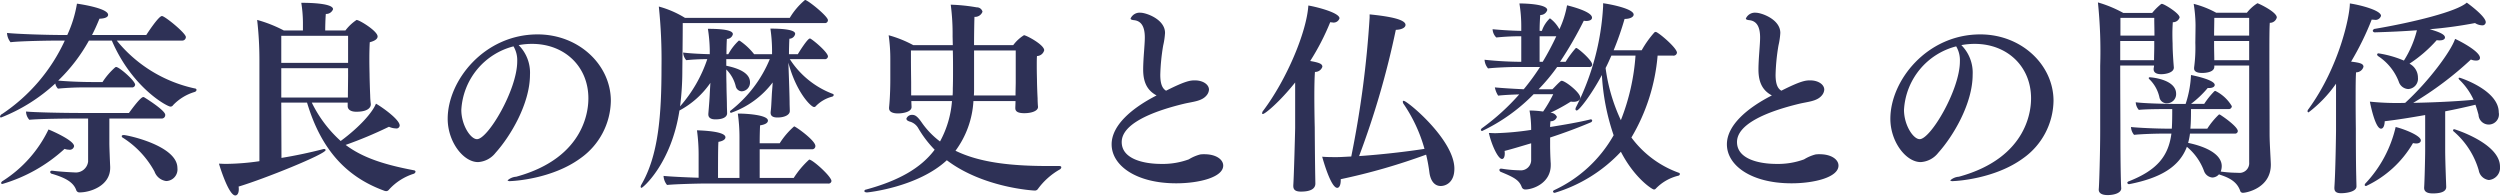 <svg xmlns="http://www.w3.org/2000/svg" width="363.502" height="28.438" viewBox="0 0 363.502 28.438">
  <defs>
    <style>
      .cls-1 {
        fill: #2e3156;
        fill-rule: evenodd;
      }
    </style>
  </defs>
  <path id="block01-title.svg" class="cls-1" d="M691.144,644.775a0.522,0.522,0,0,0,.57-0.51c0-.57-3.059-3.059-3.479-3.059-0.51,0-2.28,2.759-2.28,2.759h-7.887c0.39-.75.75-1.559,1.079-2.369,0.9-.03,1.26-0.27,1.26-0.57,0-.9-3.659-1.5-4.529-1.619a17.647,17.647,0,0,1-1.409,4.558h-0.48c-2.669,0-6.9-.15-8.277-0.3v0.06a2.316,2.316,0,0,0,.509,1.29c1.44-.18,5.849-0.24,7.018-0.24h0.87a25.765,25.765,0,0,1-9.117,10.677,0.5,0.5,0,0,0-.3.389,0.137,0.137,0,0,0,.15.12,25.144,25.144,0,0,0,7.887-4.948,1.383,1.383,0,0,0,.39.75,41.134,41.134,0,0,1,4.259-.18h6.448a0.437,0.437,0,0,0,.51-0.39c0-.57-2.309-2.579-2.759-2.579a0.317,0.317,0,0,0-.15.06,10.243,10.243,0,0,0-1.83,2.129h-1.619c-1.41,0-3.569-.09-4.829-0.21a24.6,24.6,0,0,0,4.469-5.818h3.329c2.969,6.9,8.067,9.6,8.517,9.6a0.437,0.437,0,0,0,.39-0.21A7.145,7.145,0,0,1,693,652.243a0.383,0.383,0,0,0,.27-0.3,0.266,0.266,0,0,0-.27-0.21,20.084,20.084,0,0,1-11.336-6.958h9.477Zm-2.28,20.424a1.688,1.688,0,0,0,1.62-1.89c0-3.269-7.318-4.8-7.8-4.8-0.18,0-.3.06-0.3,0.18a0.354,0.354,0,0,0,.21.239,13.373,13.373,0,0,1,4.559,4.889A2.1,2.1,0,0,0,688.864,665.2Zm-0.659-9.088a0.508,0.508,0,0,0,.509-0.539c0-.66-2.909-2.46-3.059-2.55a0.225,0.225,0,0,0-.15-0.03c-0.359,0-1.5,1.53-2.069,2.31h-6.928c-2.789,0-6.808-.09-8.037-0.21a1.871,1.871,0,0,0,.48,1.2c1.589-.15,5.458-0.18,6.778-0.18H677.5v6.268a1.806,1.806,0,0,1-2.039,1.56c-0.18,0-1.98-.09-3.119-0.24h-0.09a0.226,0.226,0,0,0-.27.18,0.312,0.312,0,0,0,.27.27c1.709,0.51,3.059,1.11,3.509,2.339a0.492,0.492,0,0,0,.539.36c1.47,0,4.409-.93,4.409-3.569V663.1c-0.03-.57-0.12-2.849-0.12-3.359v-3.629h7.618Zm-14.126,4.409a1.777,1.777,0,0,0,.63.12,0.632,0.632,0,0,0,.75-0.51c0-.9-3.689-2.429-3.719-2.429a18.231,18.231,0,0,1-6.628,7.468,0.5,0.5,0,0,0-.27.329,0.188,0.188,0,0,0,.21.12A22.9,22.9,0,0,0,674.079,660.52Zm41.163-6.268v0.06c0,0.45.39,0.81,1.26,0.81,2.1,0,2.1-.96,2.1-1.05v-0.09a12.341,12.341,0,0,1-.09-1.29c-0.03-.629-0.09-2.489-0.09-3.059,0,0-.03-1.109-0.03-2.309,0-.87.03-1.8,0.06-2.309,0.81-.21,1.14-0.51,1.14-0.84,0-.78-2.639-2.4-3.059-2.4a6.63,6.63,0,0,0-1.62,1.529h-2.939c0-.6.03-1.739,0.09-2.4a1.065,1.065,0,0,0,1.05-.69c0-.839-3.239-0.929-4.379-0.929h-0.24a18.944,18.944,0,0,1,.24,2.849V643.3h-2.789a19.255,19.255,0,0,0-3.869-1.529,50.688,50.688,0,0,1,.33,5.728v14.815a35.865,35.865,0,0,1-4.858.39c-0.36,0-.72-0.03-1.02-0.03,0,0.06,1.379,4.619,2.369,4.619,0.3,0,.51-0.33.51-0.9a1.845,1.845,0,0,0-.03-0.39c3.629-1.079,12.656-4.708,12.656-5.308a0.18,0.18,0,0,0-.21-0.15,0.586,0.586,0,0,0-.21.03c-1.859.48-3.959,0.93-6,1.26l-0.03-8.038h3.749c2.1,7.018,5.878,10.857,11.216,12.806a0.876,0.876,0,0,0,.27.06,0.487,0.487,0,0,0,.42-0.21,8.144,8.144,0,0,1,3.6-2.309,0.413,0.413,0,0,0,.27-0.3,0.257,0.257,0,0,0-.24-0.21c-4.259-.81-7.408-1.8-9.927-3.689a59.6,59.6,0,0,0,6.3-2.639,2.569,2.569,0,0,0,.99.24,0.464,0.464,0,0,0,.57-0.42c0-.87-2.549-2.669-3.449-3.179-0.51,1.29-2.4,3.419-5.129,5.428a18.234,18.234,0,0,1-4.2-5.578h5.218v0.45Zm0.06-6.238h-9.717v-3.929H715.3v3.929Zm0,1.709c0,0.42-.03,2.669-0.03,3.329h-9.687v-4.258H715.3v0.929Zm24.8-4.288a10.476,10.476,0,0,1,1.949-.18c4.709,0,8.188,3.269,8.188,7.917,0,1.23-.18,8.578-10.5,11.4a2.05,2.05,0,0,0-1.26.54,0.6,0.6,0,0,0,.48.09c0.36,0,6-.3,10.107-3.3a10.412,10.412,0,0,0,4.439-8.368c0-5.218-4.649-9.657-10.647-9.657-7.767,0-13.076,6.718-13.076,12.266,0,3.359,2.279,6.3,4.409,6.3a3.488,3.488,0,0,0,2.549-1.349c2.189-2.429,5.008-7.168,5.008-11.367A5.667,5.667,0,0,0,740.1,645.435Zm-0.75.18a3.957,3.957,0,0,1,.54,2.189c0,4.109-4.259,11.306-5.848,11.306-0.93,0-2.279-2.039-2.279-4.258A10.11,10.11,0,0,1,739.352,645.615Zm45.212,1.859a0.435,0.435,0,0,0,.51-0.39c0-.54-1.77-2.1-2.52-2.579a0.227,0.227,0,0,0-.12-0.03c-0.33,0-1.589,2.009-1.739,2.279h-1.29c0-.69.03-1.679,0.06-2.249a0.873,0.873,0,0,0,.84-0.69c0-.21-0.06-0.78-3.6-0.78a22.468,22.468,0,0,1,.24,3.089v0.63h-2.609a9.286,9.286,0,0,0-2.039-1.919,0.426,0.426,0,0,0-.18-0.06,7.63,7.63,0,0,0-1.53,1.979h-0.27c0-.929.03-1.739,0.06-2.219a0.887,0.887,0,0,0,.87-0.69c0-.3-0.33-0.78-3.629-0.78a22.661,22.661,0,0,1,.27,3.089v0.6c-1.38-.03-3-0.12-3.869-0.24a1.838,1.838,0,0,0,.45,1.11,30.213,30.213,0,0,1,3.059-.15,20.057,20.057,0,0,1-3.959,6.868,40.607,40.607,0,0,0,.33-5.308s0.06-4.5.06-6.808h20.6a0.424,0.424,0,0,0,.51-0.42c0-.57-2.94-2.939-3.329-2.939a10.277,10.277,0,0,0-2.22,2.609H764.29a14.367,14.367,0,0,0-3.809-1.65,74.33,74.33,0,0,1,.39,8.788c0,6.9-.42,12.836-2.939,17.124a0.691,0.691,0,0,0-.09.27,0.151,0.151,0,0,0,.12.18c0.21,0,4.349-3.569,5.518-11.246a12.7,12.7,0,0,0,4.5-4.019c-0.03.48-.06,1.02-0.09,1.529-0.03.78-.09,1.53-0.21,2.97v0.09c0,0.449.33,0.719,1.02,0.719,1.619,0,1.709-.689,1.709-0.869,0-.27-0.03-0.9-0.03-1.29,0-.6-0.06-2.039-0.06-2.909,0,0-.03-0.96-0.03-2.189a5.157,5.157,0,0,1,1.38,2.459,0.932,0.932,0,0,0,.869.72,1.268,1.268,0,0,0,1.2-1.32c0-1.17-1.26-1.949-3.449-2.4v-0.96h6.328a18.431,18.431,0,0,1-5.638,7.438,0.273,0.273,0,0,0-.15.21,0.152,0.152,0,0,0,.18.15,12.986,12.986,0,0,0,6.028-4.409c-0.03.6-.09,1.2-0.12,1.679-0.09,1.68-.09,1.92-0.18,2.64v0.09c0,0.449.3,0.689,0.99,0.689,1.11,0,1.8-.419,1.8-0.929,0-.24-0.03-0.87-0.03-1.26,0-.54-0.06-2.789-0.18-5.788,1.14,4.319,3.3,6.448,3.719,6.448a0.292,0.292,0,0,0,.27-0.12,5.077,5.077,0,0,1,2.369-1.38,0.317,0.317,0,0,0,.24-0.24,0.207,0.207,0,0,0-.18-0.18,12.8,12.8,0,0,1-6.208-5.038h5.039Zm0.51,18.084a0.417,0.417,0,0,0,.509-0.359c0-.66-2.729-3.12-3.239-3.12a13.2,13.2,0,0,0-2.249,2.67h-4.948V660.58h7.617a0.457,0.457,0,0,0,.48-0.48c0-.81-2.879-2.849-3.089-2.849a11.182,11.182,0,0,0-2.1,2.459h-2.909c0-1.109.03-2.1,0.06-2.609,0.809-.12,1.139-0.39,1.139-0.69,0-.839-3.209-1.019-4.168-1.019h-0.21a23.952,23.952,0,0,1,.24,3.478v5.879h-3.119c0-4.349.03-4.769,0.06-5.249,0.719-.12,1.019-0.39,1.019-0.66,0-.9-3.479-0.989-4.139-1.019a26.193,26.193,0,0,1,.24,3.659v3.239c-1.949-.06-4.348-0.18-5.1-0.27a2.235,2.235,0,0,0,.51,1.319c1.109-.12,4.558-0.21,5.758-0.21h17.635Zm27.241-10.946c0,0.51.45,0.72,1.32,0.72,1.049,0,1.979-.33,1.979-0.9v-0.06c-0.03-.24-0.06-0.87-0.06-1.23-0.03-.51-0.09-2.039-0.09-2.7,0,0-.03-1.02-0.03-2.039,0-.48,0-0.99.03-1.38a1.114,1.114,0,0,0,1.05-.84c0-.809-2.609-2.189-2.939-2.189a5.687,5.687,0,0,0-1.56,1.44h-5.7c0-1.32.03-3.179,0.06-4.109a1.146,1.146,0,0,0,1.17-.75,0.839,0.839,0,0,0-.84-0.63,26.212,26.212,0,0,0-3.779-.39,32.27,32.27,0,0,1,.27,4.589l0.03,1.29H797.47A16.788,16.788,0,0,0,793.9,644a24.321,24.321,0,0,1,.24,3.569v2.849c0,0.3,0,2.339-.18,4.079v0.12c0,0.51.51,0.75,1.289,0.75,0.72,0,1.98-.21,1.98-0.93,0-.15-0.03-0.6-0.03-0.87h5.908a14.556,14.556,0,0,1-1.739,5.878,12.009,12.009,0,0,1-2.64-2.729c-0.6-.87-0.959-1.139-1.379-1.139a0.872,0.872,0,0,0-.87.539,0.364,0.364,0,0,0,.24.33c0.18,0.12.39,0.12,0.6,0.24a2.027,2.027,0,0,1,.839.75,16.125,16.125,0,0,0,2.43,3.209c-2.04,2.729-5.339,4.529-9.957,5.788a0.3,0.3,0,0,0-.27.21c0,0.12.15,0.21,0.39,0.21,0.18,0,7.407-.78,11.606-4.679,5.309,4.019,12.626,4.409,12.806,4.409a0.525,0.525,0,0,0,.42-0.21,10.158,10.158,0,0,1,3.179-2.849,0.421,0.421,0,0,0,.24-0.33c0-.09-0.09-0.18-0.3-0.18h-1.559c-5.219,0-9.9-.45-13.526-2.219a13.41,13.41,0,0,0,2.609-7.228h6.118c0,0.39-.03.84-0.03,1.02v0.03Zm0.06-3.749c0,0.3-.03,1.26-0.03,1.889h-6.058c0.03-.3.03-0.629,0.03-0.959v-5.579h6.058v4.649Zm-15.205,1.889V650.8s-0.03-2.039-.03-3.569v-1.02h6.088c0.03,0.93.03,1.89,0.03,2.82,0,0.959,0,1.859-.03,2.669,0,0.36,0,.719-0.03,1.049H797.17Zm35.686,0c-3.6,1.83-6.538,4.349-6.538,7.108,0,3.089,3.569,5.668,9.387,5.668,3.3,0,6.838-.869,6.838-2.579,0-.87-1.02-1.649-2.729-1.649a4.021,4.021,0,0,0-.6.03,6.075,6.075,0,0,0-1.68.719,11.022,11.022,0,0,1-3.988.66c-2.52,0-5.759-.689-5.759-3.179,0-2.609,4.289-4.408,8.968-5.548,1.349-.33,2.669-0.36,3.389-1.26a1.413,1.413,0,0,0,.33-0.809c0-.75-0.87-1.35-2.04-1.35-0.63,0-1.289.03-4.2,1.5-0.449-.27-0.839-0.81-0.839-2.31a29.485,29.485,0,0,1,.42-4.258,10.8,10.8,0,0,0,.27-1.83c0-2.009-2.79-2.939-3.539-2.939a1.436,1.436,0,0,0-1.47.84c0,0.15.21,0.21,0.48,0.24,0.9,0.09,1.589.69,1.589,2.519,0,1.08-.239,3.089-0.239,4.679C830.907,651.163,831.746,652.153,832.856,652.752Zm39.192,8.608a22.782,22.782,0,0,1,.479,2.609c0.15,1.08.66,1.949,1.65,1.949,0.69,0,1.979-.48,1.979-2.519,0-4.2-6.838-9.867-7.377-9.867a0.11,0.11,0,0,0-.12.12,0.641,0.641,0,0,0,.15.39,22.067,22.067,0,0,1,3,6.478c-2.7.42-6.388,0.84-9.507,1.05a123.832,123.832,0,0,0,5.338-18.355c0.93-.03,1.41-0.36,1.41-0.719,0-.78-2.22-1.23-5.219-1.53v0.48a146.873,146.873,0,0,1-2.669,20.184c-0.78.03-1.5,0.09-2.129,0.09-0.57,0-1.5,0-2.1-.06,0.18,0.659,1.29,4.528,2.19,4.528,0.3,0,.509-0.42.509-1.109v-0.15A90.213,90.213,0,0,0,872.048,661.36Zm-16.135,2.579c-0.03-2.069-.06-5.728-0.06-6.478,0,0-.06-2.4-0.06-4.649,0-1.409.03-2.789,0.09-3.479a1.105,1.105,0,0,0,1.079-.749c0-.42-0.42-0.6-1.769-0.84a34.87,34.87,0,0,0,2.909-5.638c0.09,0,.21.03,0.3,0.03a0.892,0.892,0,0,0,1.05-.6c0-.81-3.269-1.65-4.529-1.86-0.24,3.839-3.149,10.767-6.568,15.3a0.574,0.574,0,0,0-.15.36,0.1,0.1,0,0,0,.09.12c0.33,0,2.459-1.77,4.709-4.589v6.6c0,0.39-.18,7.168-0.27,8.337v0.12c0,0.57.359,0.81,1.109,0.81,1.47,0,2.1-.45,2.1-1.17Zm52.037-16.975a0.5,0.5,0,0,0,.57-0.42c0-.719-2.759-3.029-3.089-3.029a0.426,0.426,0,0,0-.18.06,14.482,14.482,0,0,0-1.859,2.609h-4.079a43.529,43.529,0,0,0,1.59-4.558c0.839,0,1.319-.3,1.319-0.63,0-.84-3.3-1.5-4.439-1.649v0.419a36.644,36.644,0,0,1-3.958,14.726,0.763,0.763,0,0,0-.06.21,0.2,0.2,0,0,0,.18.24c0.33,0,2.069-2.19,3.659-5.159a32.355,32.355,0,0,0,1.709,8.758,19.216,19.216,0,0,1-8.637,7.977,0.286,0.286,0,0,0-.18.21,0.226,0.226,0,0,0,.27.18,21.815,21.815,0,0,0,9.6-5.968c1.979,3.839,4.558,5.488,4.8,5.488a0.326,0.326,0,0,0,.27-0.12,6.718,6.718,0,0,1,3.3-1.889,0.284,0.284,0,0,0,.21-0.24,0.206,0.206,0,0,0-.15-0.18,14.781,14.781,0,0,1-6.9-5.129,27.884,27.884,0,0,0,3.809-11.906h2.249ZM887.317,662.02a1.5,1.5,0,0,1-1.65,1.619,18.35,18.35,0,0,1-2.639-.24h-0.09a0.212,0.212,0,0,0-.24.18,0.345,0.345,0,0,0,.24.3c1.8,0.75,2.609,1.14,3,2.159a0.549,0.549,0,0,0,.51.39c1.14,0,3.719-.93,3.719-3.539v-0.24c-0.06-.839-0.09-2.009-0.09-2.579v-1.2c2.129-.689,4.259-1.5,5.878-2.189a0.332,0.332,0,0,0,.24-0.27,0.2,0.2,0,0,0-.24-0.18,0.681,0.681,0,0,1-.12.03c-1.589.39-3.689,0.75-5.758,1.08a5.4,5.4,0,0,1,.06-0.84,0.91,0.91,0,0,0,.93-0.63,1.027,1.027,0,0,0-.96-0.6,25.714,25.714,0,0,0,2.969-1.62c0.12,0,.24.03,0.36,0.03,0.69,0,1.02-.27,1.02-0.63,0-.719-2.19-2.429-2.7-2.429a0.229,0.229,0,0,0-.15.06c-0.449.36-.9,0.9-1.2,1.17H888.4a27.189,27.189,0,0,0,2.7-3.239h4.618a0.388,0.388,0,0,0,.48-0.33c0-.66-2.1-2.429-2.309-2.429a0.166,0.166,0,0,0-.15.089,14.855,14.855,0,0,0-1.41,1.92h-0.81a54.408,54.408,0,0,0,3.449-5.968c0.12,0,.24.03,0.33,0.03,0.6,0,.87-0.21.87-0.48,0-.6-1.38-1.23-3.629-1.8a13.84,13.84,0,0,1-1.11,3.479,4.821,4.821,0,0,0-1.379-1.589,4.4,4.4,0,0,0-1.17,1.829h-0.33c0-.989.06-1.859,0.09-2.309a1.029,1.029,0,0,0,1.02-.72c0-.929-3.689-0.959-4.049-0.959a20.208,20.208,0,0,1,.27,3.388v0.6c-1.649-.03-3.239-0.15-4.169-0.24a1.785,1.785,0,0,0,.54,1.2,35.847,35.847,0,0,1,3.629-.18v3.719a52.656,52.656,0,0,1-5.338-.3,2.141,2.141,0,0,0,.51,1.26c0.989-.12,3.179-0.21,4.228-0.21h3.329a32.91,32.91,0,0,1-2.369,3.239c-1.44-.06-3.269-0.18-4.2-0.27a3.472,3.472,0,0,0,.48,1.2c0.75-.09,1.95-0.15,3.059-0.18a32.7,32.7,0,0,1-5.338,4.859,0.494,0.494,0,0,0-.24.3,0.18,0.18,0,0,0,.21.15,26.215,26.215,0,0,0,7.468-5.339h2.849a18.766,18.766,0,0,1-1.47,2.52,14.647,14.647,0,0,0-1.979-.15,15.433,15.433,0,0,1,.24,2.819,41.441,41.441,0,0,1-5.189.48c-0.33,0-.689-0.03-0.959-0.03,0.33,1.529,1.289,3.779,1.919,3.779,0.24,0,.39-0.33.39-0.78a1.845,1.845,0,0,0-.03-0.39c1.08-.27,2.429-0.69,3.869-1.11v2.31Zm15.175-15.056a31.378,31.378,0,0,1-2.129,9.387,25.72,25.72,0,0,1-2.22-7.587c0.3-.57.57-1.2,0.84-1.8h3.509Zm-13.946.9v-3.719h2.43a39.483,39.483,0,0,1-1.98,3.719h-0.45Zm33.773,4.888c-3.6,1.83-6.538,4.349-6.538,7.108,0,3.089,3.569,5.668,9.387,5.668,3.3,0,6.838-.869,6.838-2.579,0-.87-1.02-1.649-2.729-1.649a4.021,4.021,0,0,0-.6.03,6.075,6.075,0,0,0-1.68.719,11.022,11.022,0,0,1-3.988.66c-2.52,0-5.759-.689-5.759-3.179,0-2.609,4.289-4.408,8.968-5.548,1.349-.33,2.669-0.36,3.389-1.26a1.413,1.413,0,0,0,.33-0.809c0-.75-0.87-1.35-2.04-1.35-0.63,0-1.289.03-4.2,1.5-0.449-.27-0.839-0.81-0.839-2.31a29.485,29.485,0,0,1,.42-4.258,10.8,10.8,0,0,0,.27-1.83c0-2.009-2.79-2.939-3.539-2.939a1.436,1.436,0,0,0-1.47.84c0,0.15.21,0.21,0.48,0.24,0.9,0.09,1.589.69,1.589,2.519,0,1.08-.239,3.089-0.239,4.679C920.37,651.163,921.209,652.153,922.319,652.752Zm27.549-7.317a10.476,10.476,0,0,1,1.949-.18c4.709,0,8.188,3.269,8.188,7.917,0,1.23-.18,8.578-10.5,11.4a2.05,2.05,0,0,0-1.26.54,0.6,0.6,0,0,0,.48.09c0.36,0,6-.3,10.107-3.3a10.412,10.412,0,0,0,4.439-8.368c0-5.218-4.649-9.657-10.647-9.657-7.767,0-13.076,6.718-13.076,12.266,0,3.359,2.279,6.3,4.409,6.3a3.488,3.488,0,0,0,2.549-1.349c2.189-2.429,5.008-7.168,5.008-11.367A5.667,5.667,0,0,0,949.868,645.435Zm-0.75.18a3.957,3.957,0,0,1,.54,2.189c0,4.109-4.259,11.306-5.848,11.306-0.93,0-2.279-2.039-2.279-4.258A10.11,10.11,0,0,1,949.118,645.615Zm40.5,12.686a0.393,0.393,0,0,0,.45-0.36c0-.6-1.919-1.98-2.549-2.369a0.426,0.426,0,0,0-.18-0.06,10.91,10.91,0,0,0-1.709,2.069h-2.46c0.09-.99.09-2.069,0.09-2.849h5.459a0.428,0.428,0,0,0,.479-0.42,5.7,5.7,0,0,0-2.4-2.219,0.317,0.317,0,0,0-.15.06,11.5,11.5,0,0,0-1.469,1.829h-1.92a14.679,14.679,0,0,0,2.43-2.309H985.9c0.54,0,.81-0.21.81-0.45,0-.75-3.119-1.38-3.449-1.44a15.527,15.527,0,0,1-.779,4.2h-1.77c-1.5,0-4.469-.09-5.488-0.24a1.838,1.838,0,0,0,.45,1.11c1.079-.12,3.389-0.12,4.348-0.12h0.51c0,0.75,0,1.919-.06,2.849h-0.6c-1.5,0-4.318-.12-5.338-0.24a1.923,1.923,0,0,0,.45,1.14c1.08-.12,3.179-0.18,4.169-0.18h1.259c-0.42,3.179-1.979,5.278-6.178,6.928a0.337,0.337,0,0,0-.24.209,0.256,0.256,0,0,0,.3.21c0.06,0,.09-0.03.15-0.03,4.289-.869,7.108-2.429,8.217-5.4a8.3,8.3,0,0,1,2.49,3.509,1.417,1.417,0,0,0,1.229.96,1.339,1.339,0,0,0,.96-0.48,0.159,0.159,0,0,0,.09.06c1.41,0.45,2.489,1.019,2.969,2.309a0.4,0.4,0,0,0,.42.33c0.51,0,4.049-.69,4.049-4.079v-0.09c-0.03-.959-0.18-3.059-0.18-4.378,0-3-.03-7.588-0.03-11.157,0-2.369,0-4.289.06-5.008a1.03,1.03,0,0,0,1.019-.78c0-.81-2.7-2.069-2.819-2.069a6.065,6.065,0,0,0-1.529,1.379h-4.469a13.713,13.713,0,0,0-3.269-1.289,20.39,20.39,0,0,1,.27,3.089c0,0.449-.03,2.579-0.03,2.579a21.608,21.608,0,0,1-.18,3.6v0.12c0,0.449.42,0.659,1.17,0.659,0.72,0,1.769-.18,1.769-0.9V648.4h5.069v14.065A1.414,1.414,0,0,1,990.1,664a19.481,19.481,0,0,1-2.519-.18,2.253,2.253,0,0,0,.15-0.78c0-1.739-2.279-2.849-4.889-3.389a8.943,8.943,0,0,0,.27-1.349h6.508Zm-9.9-4.409a1.331,1.331,0,0,0,1.38-1.38c0-2.159-3.779-2.4-3.809-2.4a0.151,0.151,0,0,0-.18.12,0.34,0.34,0,0,0,.12.18,5.212,5.212,0,0,1,1.44,2.609A1.066,1.066,0,0,0,979.718,653.892Zm-6.6,12.356c-0.06-.72-0.12-3.929-0.12-7.677,0-2.22-.03-6.3-0.03-10.167h4.919c0,0.21-.06.36-0.06,0.48v0.06c0,0.449.36,0.719,1.11,0.719,0.689,0,1.829-.24,1.829-0.959v-0.03s-0.18-2.04-.18-3.479c0,0-.03-0.66-0.03-1.44,0-.57.03-1.2,0.06-1.649a1,1,0,0,0,.99-0.69c0-.6-2.25-1.979-2.579-1.979a0.229,0.229,0,0,0-.15.059,8.329,8.329,0,0,0-1.26,1.26h-4.2a17.835,17.835,0,0,0-3.689-1.529,69.354,69.354,0,0,1,.33,9.207v9.507c0,3-.15,8.1-0.21,8.427v0.09c0,0.48.42,0.78,1.29,0.78,1.08,0,1.979-.36,1.979-0.96v-0.03Zm18.6-22.193h-5.1c0-.84.03-1.889,0.03-2.579h5.069v2.579Zm0,3.569h-5.069c0-.48-0.03-1.38-0.03-2.219v-0.57h5.1v2.789Zm-13.8-6.148c0,0.81.03,1.769,0.03,2.579H973v-2.579h4.919Zm0,4.259c0,0.509-.03,1.349-0.03,1.889H972.97v-2.789h4.949v0.9Zm46.641-3.509a2,2,0,0,0,.99.33,0.482,0.482,0,0,0,.57-0.45c0-.87-2.67-2.789-2.76-2.849-1.46,1.319-7.88,2.879-13.34,3.808a0.352,0.352,0,0,0-.33.3,0.31,0.31,0,0,0,.36.21c2.07-.06,4.11-0.15,6.06-0.3a15.006,15.006,0,0,1-1.89,4.409,15.333,15.333,0,0,0-3.69-1.05,0.2,0.2,0,0,0-.21.15,0.363,0.363,0,0,0,.18.27,7.77,7.77,0,0,1,2.97,3.689,1.523,1.523,0,0,0,1.38,1.08,1.5,1.5,0,0,0,1.41-1.65,2.277,2.277,0,0,0-1.23-2.039,19.721,19.721,0,0,0,3.96-3.419,2.271,2.271,0,0,0,.45.03c0.48,0,.75-0.18.75-0.42,0-.39-0.63-0.75-2.22-1.2A62.273,62.273,0,0,0,1024.56,642.226Zm-2.99,15.445a0.188,0.188,0,0,0-.21.12,0.312,0.312,0,0,0,.15.24,11.761,11.761,0,0,1,3.59,5.608,1.707,1.707,0,0,0,1.47,1.41,1.785,1.785,0,0,0,1.62-1.95C1028.19,659.71,1021.6,657.671,1021.57,657.671Zm-4.26,2.969c0,1.2-.09,4.708-0.15,5.488v0.06c0,0.48.33,0.81,1.26,0.81,1.68,0,1.95-.54,1.95-0.93v-0.06c0-.15-0.15-3.629-0.15-5.308v-5.638c1.56-.3,3.05-0.63,4.4-0.96,0.18,0.51.33,1.02,0.45,1.47a1.485,1.485,0,1,0,2.94-.36c0-3.239-5.63-5.039-5.69-5.039-0.09,0-.15.03-0.15,0.09a0.437,0.437,0,0,0,.15.24,9.62,9.62,0,0,1,2.03,2.879c-2.48.24-5.84,0.39-8.78,0.45a49.046,49.046,0,0,0,8.39-6.3,2.05,2.05,0,0,0,.75.15c0.39,0,.57-0.15.57-0.39,0-.99-3.23-2.609-3.62-2.759-0.57,1.739-3.75,6.088-7.26,9.3a38.17,38.17,0,0,1-5.13-.18c0.03,0.15.75,3.929,1.62,3.929,0.3,0,.51-0.36.54-1.08,1.8-.21,3.84-0.54,5.88-0.9v5.039Zm-12.96-3.029c0,0.93-.09,6.448-0.24,8.487v0.12c0,0.54.33,0.75,0.99,0.75,0.54,0,2.22-.15,2.22-0.99,0-.33-0.03-1.139-0.03-1.409-0.06-2.1-.06-6.208-0.06-6.958,0,0-.03-2.159-0.03-4.379,0-1.469,0-2.969.06-3.839a1.105,1.105,0,0,0,1.08-.809c0-.48-0.6-0.6-1.8-0.75a41.161,41.161,0,0,0,3-6.118,1.461,1.461,0,0,0,.36.03,0.827,0.827,0,0,0,.99-0.57c0-.78-2.91-1.56-4.53-1.8,0,1.8-1.53,9.207-6.03,15.385a0.418,0.418,0,0,0-.12.27,0.152,0.152,0,0,0,.15.18,18.654,18.654,0,0,0,3.99-4.169v6.568Zm11.19,2.069a3.12,3.12,0,0,0,.45.06c0.48,0,.69-0.21.69-0.45,0-.719-2.52-1.679-3.66-1.949a17.762,17.762,0,0,1-4.38,8.187,0.359,0.359,0,0,0-.12.24c0,0.09.06,0.15,0.21,0.15A15.478,15.478,0,0,0,1015.54,659.68Z" transform="translate(-664.688 -638.875)"/>
</svg>
